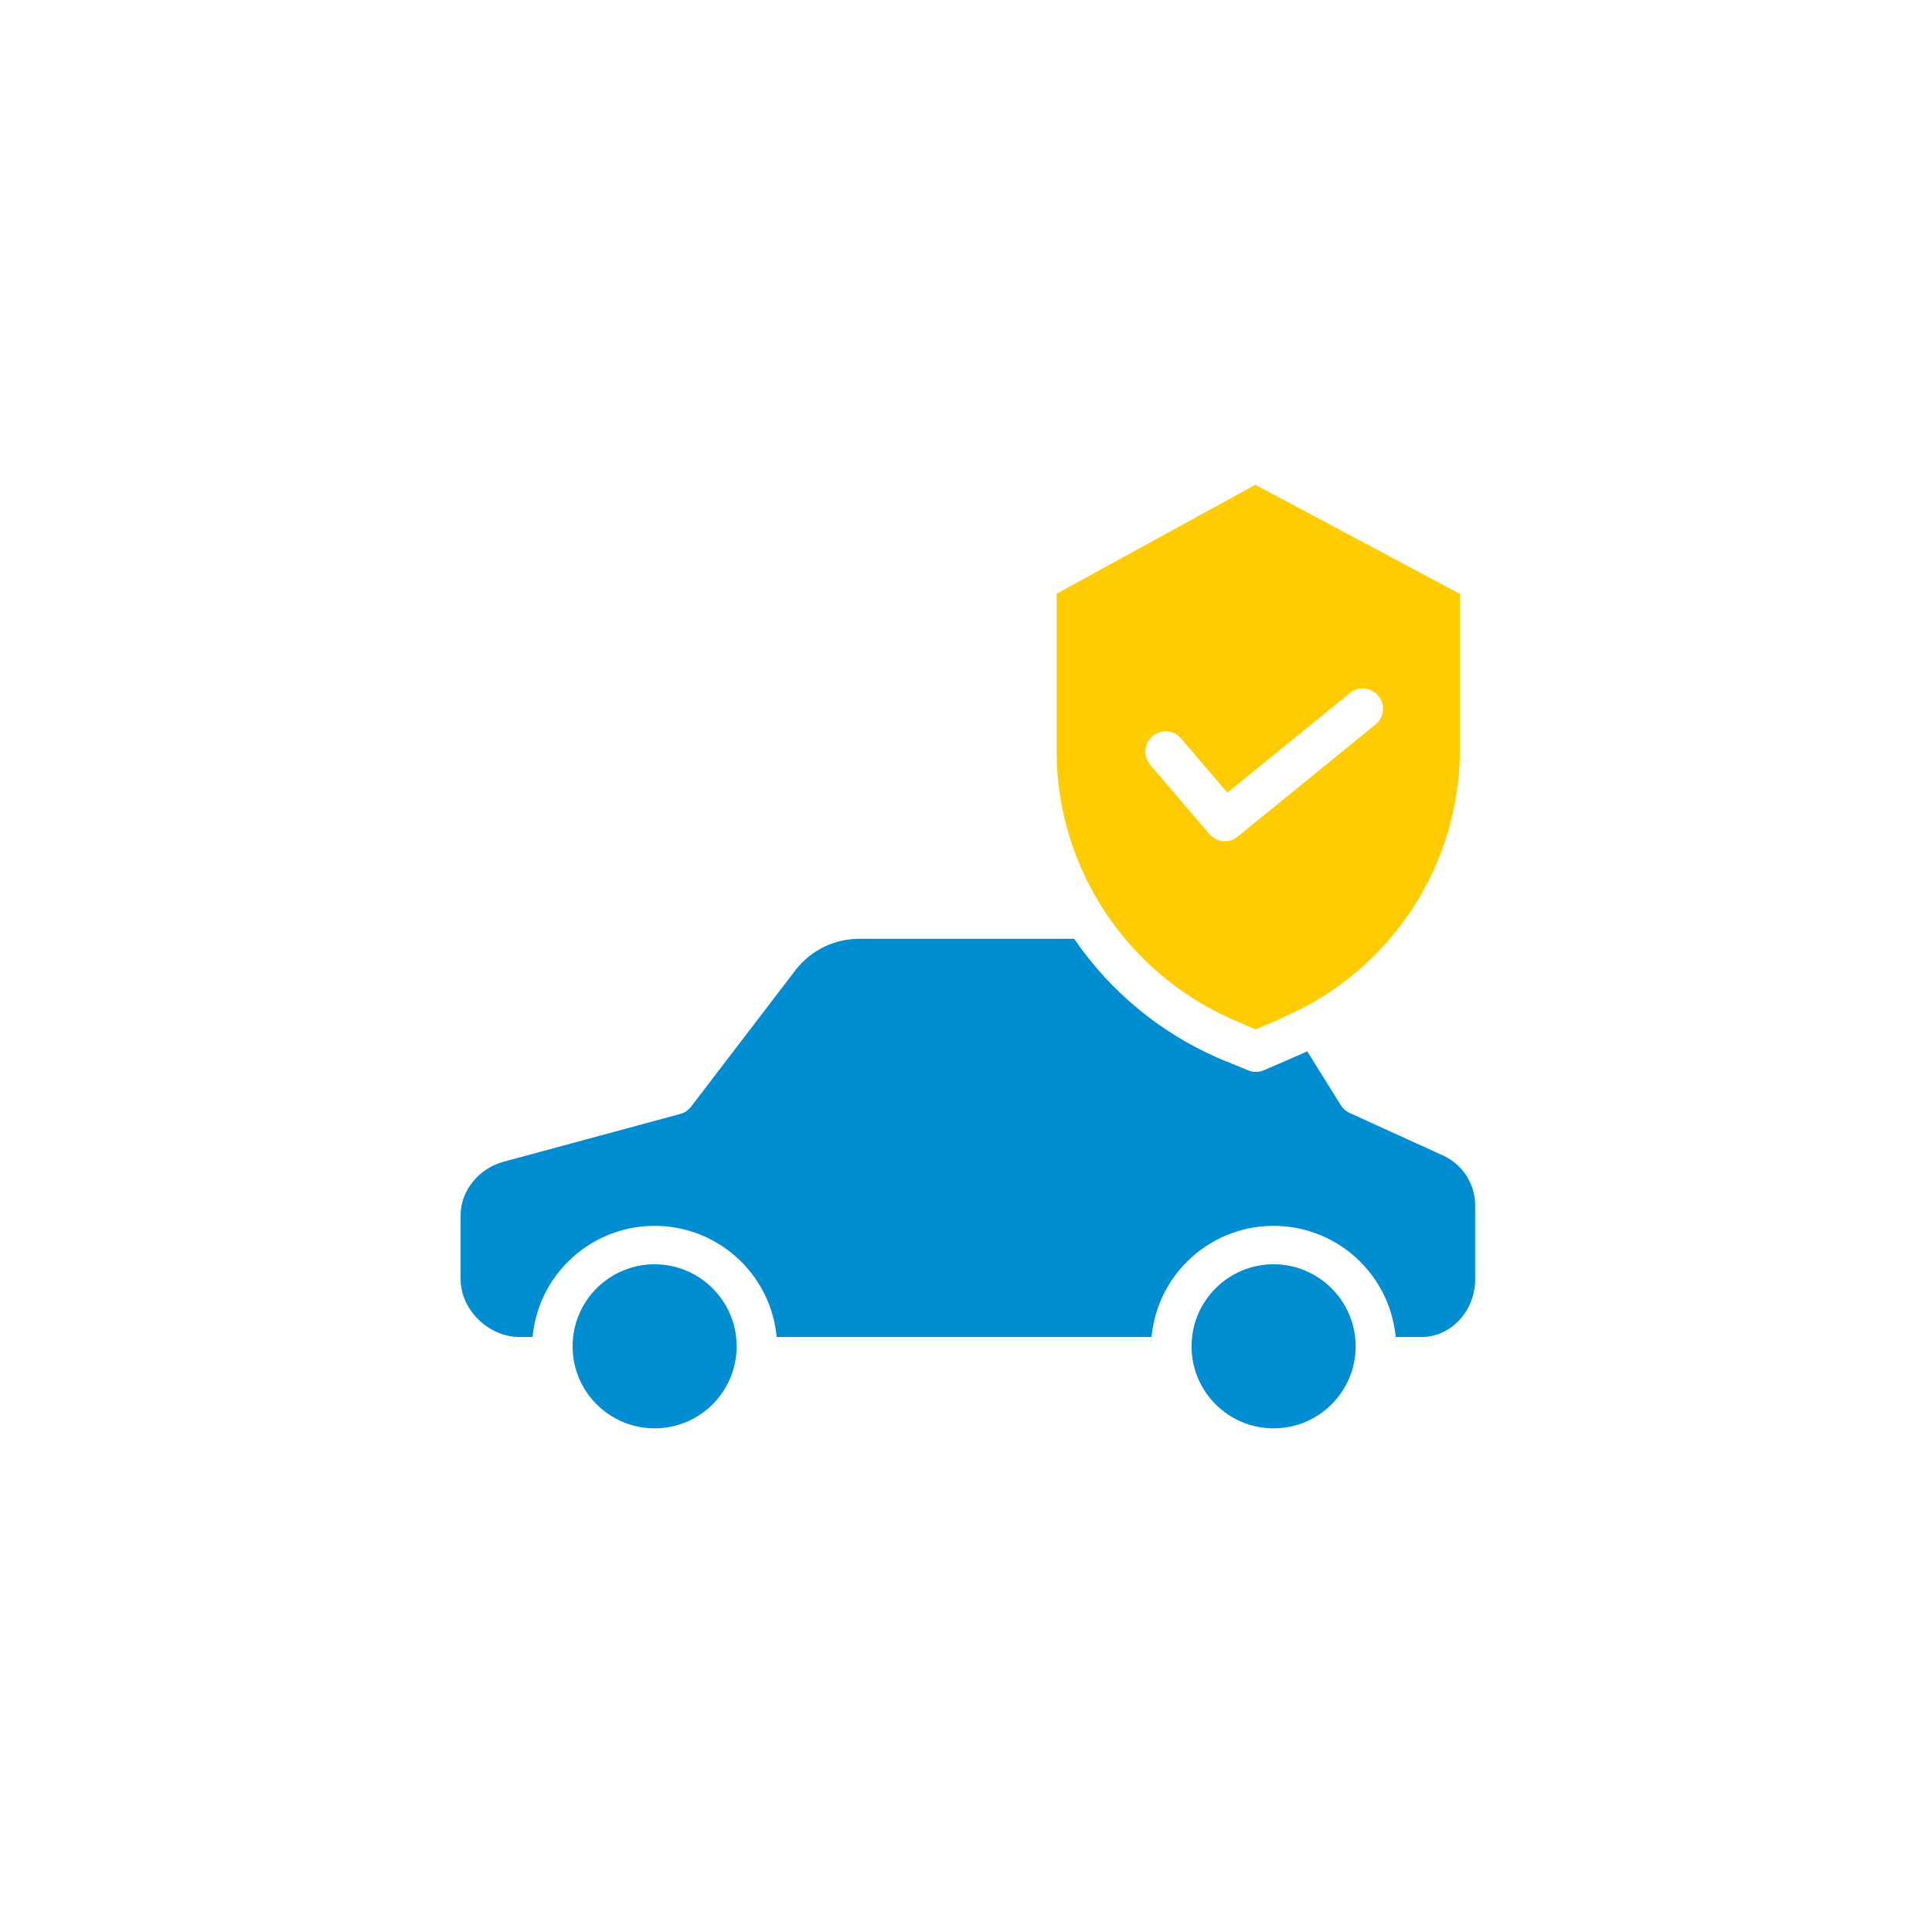 <?xml version="1.0" encoding="utf-8"?>
<!-- Generator: Adobe Illustrator 16.0.0, SVG Export Plug-In . SVG Version: 6.00 Build 0)  -->
<!DOCTYPE svg PUBLIC "-//W3C//DTD SVG 1.1//EN" "http://www.w3.org/Graphics/SVG/1.1/DTD/svg11.dtd">
<svg version="1.1" id="Layer_1" xmlns="http://www.w3.org/2000/svg" xmlns:xlink="http://www.w3.org/1999/xlink" x="0px" y="0px"
	 width="512px" height="512px" viewBox="0 0 512 512" enable-background="new 0 0 512 512" xml:space="preserve">
<g id="Car_loan-2" display="none">
	<path display="inline" fill="#008DD2" d="M365.288,314.655h4.737c-2.291-4.59-5.43-8.707-9.25-12.132v7.62
		C360.775,312.636,362.796,314.655,365.288,314.655z"/>
	<circle display="inline" fill="#008DD2" cx="180.296" cy="359.776" r="4.512"/>
	<path display="inline" fill="#008DD2" d="M180.296,337.216c-12.459,0-22.56,10.101-22.56,22.56s10.101,22.561,22.56,22.561
		s22.56-10.102,22.56-22.561C202.842,347.322,192.75,337.23,180.296,337.216z M180.296,373.312c-7.476,0-13.536-6.061-13.536-13.536
		c0-7.475,6.06-13.535,13.536-13.535s13.536,6.061,13.536,13.535C193.832,367.251,187.772,373.312,180.296,373.312L180.296,373.312z
		"/>
	<path display="inline" fill="#008DD2" d="M293.024,233.44c-7.122-2.983-14.768-4.517-22.488-4.512h-1.543l-3.226,4.512H293.024z"/>
	<circle display="inline" fill="#008DD2" cx="157.736" cy="310.144" r="4.512"/>
	<circle display="inline" fill="#008DD2" cx="333.704" cy="359.776" r="4.512"/>
	<path display="inline" fill="#008DD2" d="M333.704,337.216c-12.459,0-22.561,10.101-22.561,22.56s10.102,22.561,22.561,22.561
		s22.56-10.102,22.56-22.561C356.249,347.322,346.157,337.23,333.704,337.216z M333.704,373.312
		c-7.476,0-13.536-6.061-13.536-13.536c0-7.475,6.061-13.535,13.536-13.535s13.536,6.061,13.536,13.535
		C347.24,367.251,341.18,373.312,333.704,373.312L333.704,373.312z"/>
	<path display="inline" fill="#008DD2" d="M364.927,355.264h13.896c2.492,0,4.513-2.021,4.513-4.512v-9.024
		c0-2.491-2.021-4.512-4.513-4.512c-2.491,0-4.512-2.02-4.512-4.512c-0.009-3.038-0.36-6.064-1.046-9.024h-7.978
		c-7.477,0-13.536-6.061-13.536-13.536v-13.762c-5.602-2.812-11.78-4.279-18.048-4.286H153.225c-7.476,0-13.536,6.061-13.536,13.536
		v27.072c0,2.492-2.02,4.512-4.512,4.512c-2.492,0-4.512,2.021-4.512,4.512v9.024c0,2.491,2.02,4.512,4.512,4.512h13.897
		c2.476-17.244,18.463-29.215,35.707-26.738c13.859,1.989,24.748,12.879,26.739,26.738h90.961
		c2.477-17.244,18.463-29.215,35.708-26.738C352.048,330.515,362.936,341.404,364.927,355.264z M157.736,323.68
		c-7.476,0-13.536-6.061-13.536-13.536s6.06-13.536,13.536-13.536s13.536,6.061,13.536,13.536S165.212,323.68,157.736,323.68z
		 M243.464,310.144h-9.023c-2.492,0-4.512-2.02-4.512-4.512s2.02-4.512,4.512-4.512h9.023c2.492,0,4.512,2.02,4.512,4.512
		S245.956,310.144,243.464,310.144z M261.512,346.24c0,2.492-2.02,4.512-4.512,4.512c-2.492,0-4.512-2.02-4.512-4.512v-45.12
		c0-2.492,2.02-4.513,4.512-4.513c2.492,0,4.512,2.021,4.512,4.513V346.24z M279.56,310.144h-9.023c-2.492,0-4.512-2.02-4.512-4.512
		s2.02-4.512,4.512-4.512h9.023c2.492,0,4.513,2.02,4.513,4.512S282.052,310.144,279.56,310.144z M338.216,319.168
		c0,2.492-2.02,4.512-4.512,4.512s-4.512-2.02-4.512-4.512V301.12c0-2.492,2.02-4.513,4.512-4.513s4.512,2.021,4.512,4.513V319.168z
		"/>
	<path display="inline" fill="#008DD2" d="M261.512,283.072h67.51c-1.197-15.857-8.836-30.533-21.14-40.608h-46.37V283.072z"/>
	<path display="inline" fill="#008DD2" d="M184.809,283.072h67.68v-40.608h-27.072C203,242.492,184.836,260.656,184.809,283.072z"/>
	<path display="inline" fill="#008DD2" d="M175.785,283.072c0.032-27.398,22.234-49.6,49.631-49.632h22.817l-3.226-4.512h-28.615
		c-30.646-0.001-56.127,23.589-58.484,54.144H175.785z"/>
	<path display="inline" fill="#FECC00" d="M329.192,129.665h-135.36c-2.492,0-4.512,2.02-4.512,4.512v63.167
		c0,2.492,2.02,4.512,4.512,4.512h40.608c1.458,0,2.825,0.704,3.672,1.89L257,230.187l18.888-26.44
		c0.848-1.187,2.214-1.89,3.672-1.89h49.633c2.492,0,4.512-2.021,4.512-4.512v-63.167
		C333.704,131.685,331.685,129.665,329.192,129.665z M220.904,188.32h-18.048c-2.492,0-4.512-2.021-4.512-4.512v-36.096
		c0-2.492,2.02-4.512,4.512-4.512c2.492,0,4.512,2.02,4.512,4.512v31.584h13.536c2.492,0,4.512,2.02,4.512,4.512
		C225.416,186.3,223.396,188.32,220.904,188.32z M252.488,174.785c0,7.475-6.061,13.536-13.536,13.536s-13.536-6.061-13.536-13.536
		v-18.048c0-7.476,6.061-13.536,13.536-13.536s13.536,6.06,13.536,13.536V174.785z M290.167,188.036
		c-0.506,0.186-1.043,0.282-1.583,0.284c-1.882,0.001-3.566-1.167-4.228-2.928l-2.283-6.096h-14.051l-2.283,6.096
		c-0.872,2.334-3.472,3.521-5.806,2.648c-2.335-0.872-3.521-3.472-2.649-5.807l13.536-36.096c0.871-2.334,3.469-3.522,5.804-2.651
		c1.228,0.457,2.194,1.424,2.651,2.651l13.536,36.096C293.682,184.566,292.499,187.163,290.167,188.036L290.167,188.036z
		 M324.68,183.809c0,2.092-1.438,3.909-3.474,4.39c-2.038,0.483-4.141-0.5-5.077-2.373l-9.497-19v16.983
		c0,2.491-2.02,4.512-4.512,4.512s-4.513-2.021-4.513-4.512v-36.096c-0.027-2.492,1.97-4.535,4.461-4.562
		c1.749-0.02,3.351,0.972,4.112,2.545l9.475,19v-16.983c0-2.492,2.021-4.512,4.513-4.512s4.512,2.02,4.512,4.512V183.809z"/>
	<polygon display="inline" fill="#FECC00" points="271.407,170.272 278.689,170.272 275.048,160.563 	"/>
	<path display="inline" fill="#FECC00" d="M238.952,152.225c-2.492,0-4.512,2.02-4.512,4.512v18.048c0,2.492,2.02,4.512,4.512,4.512
		s4.512-2.02,4.512-4.512v-18.048C243.464,154.245,241.444,152.225,238.952,152.225z"/>
</g>
<g display="none">
	<g display="inline">
		<g>
			<path fill="#FECC00" d="M404.18,255.5c-34.895,0-63.292,28.396-63.292,63.291c0,34.896,28.397,63.292,63.292,63.292
				s63.291-28.396,63.291-63.292C467.471,283.896,439.075,255.5,404.18,255.5z M404.18,360.986
				c-23.271,0-42.194-18.924-42.194-42.195c0-23.271,18.924-42.194,42.194-42.194c23.271,0,42.195,18.924,42.195,42.194
				C446.375,342.063,427.451,360.986,404.18,360.986z"/>
		</g>
	</g>
	<g display="inline">
		<g>
			<path fill="#008DD2" d="M397.471,192.251c-15.442-12.321-85.97-63.334-193.713-63.334c-20.38,0-72.385,2.088-119.242,21.097
				H34.979c-4.261,0-8.122,2.575-9.747,6.519c-1.646,3.945-0.739,8.46,2.278,11.499l10.296,10.295
				C14.917,198.875,3.334,224.783,3.334,255.5c0,36.223,3.271,84.388,31.646,84.388h4.452c-2.826-6.476-4.452-13.585-4.452-21.097
				c0-29.135,23.608-52.742,52.743-52.742s52.743,23.607,52.743,52.742c0,7.512-1.625,14.621-4.451,21.097h219.875
				c-2.827-6.476-4.451-13.585-4.451-21.097c0-29.135,23.607-52.742,52.742-52.742s52.743,23.607,52.743,52.742
				c0,7.512-1.625,14.621-4.451,21.097h25.549c12.742,0,31.646-13.291,31.646-31.646v-42.194
				C509.666,246.048,475.13,193.917,397.471,192.251z M330.341,234.403H224.854c-5.823,0-10.549-4.726-10.549-10.549v-42.195
				c0-5.823,4.726-10.548,10.549-10.548c5.823,0,10.549,4.726,10.549,10.548v31.646h94.938c5.822,0,10.549,4.726,10.549,10.549
				C340.89,229.677,336.163,234.403,330.341,234.403z"/>
		</g>
	</g>
	<g display="inline">
		<g>
			<path fill="#FECC00" d="M87.722,255.5c-34.894,0-63.292,28.396-63.292,63.291c0,34.896,28.397,63.292,63.292,63.292
				c34.895,0,63.292-28.396,63.292-63.292C151.014,283.896,122.618,255.5,87.722,255.5z M87.722,360.986
				c-23.27,0-42.194-18.924-42.194-42.195c0-23.271,18.924-42.194,42.194-42.194c23.271,0,42.195,18.924,42.195,42.194
				C129.917,342.063,110.993,360.986,87.722,360.986z"/>
		</g>
	</g>
</g>
<g>
	<g>
		<g>
			<path fill="#008DD2" d="M173.48,335.046c-12.006,0-21.739,9.733-21.739,21.74c0,12.006,9.733,21.739,21.739,21.739
				s21.739-9.733,21.739-21.739C195.206,344.785,185.48,335.061,173.48,335.046z"/>
			<path fill="#FECC00" d="M326.776,270.239l5.941,2.573l7.058-2.998c0.012-0.005-0.215-0.01-0.202-0.017
				c28.736-12.099,47.397-40.27,47.327-71.449v-40.962l-54.228-28.912l-52.647,28.869v41.831
				C280.025,229.95,298.501,257.844,326.776,270.239z M305.403,195.087c2.259-1.928,5.652-1.662,7.581,0.597l0,0l12.284,14.384
				l32.476-26.421c2.304-1.875,5.691-1.527,7.565,0.777c1.875,2.304,1.527,5.691-0.776,7.566l-36.549,29.735
				c-0.052,0.042-0.105,0.077-0.157,0.116c-0.051,0.039-0.12,0.093-0.182,0.134c-0.062,0.042-0.146,0.095-0.218,0.141
				c-0.063,0.039-0.122,0.078-0.186,0.114c-0.076,0.044-0.155,0.083-0.234,0.122c-0.062,0.031-0.122,0.064-0.184,0.092
				c-0.084,0.038-0.17,0.071-0.254,0.105c-0.059,0.023-0.117,0.049-0.177,0.067c-0.091,0.033-0.184,0.059-0.277,0.087
				c-0.055,0.016-0.109,0.035-0.163,0.05c-0.099,0.025-0.202,0.045-0.298,0.067c-0.051,0.01-0.102,0.023-0.152,0.031
				c-0.109,0.019-0.219,0.031-0.33,0.043c-0.041,0.004-0.082,0.012-0.124,0.015c-0.151,0.013-0.304,0.02-0.455,0.02
				c-0.193,0-0.386-0.011-0.578-0.031c-0.055-0.006-0.108-0.019-0.163-0.026c-0.134-0.019-0.269-0.038-0.402-0.067
				c-0.067-0.015-0.135-0.037-0.202-0.054c-0.121-0.031-0.241-0.061-0.359-0.099c-0.073-0.024-0.143-0.057-0.216-0.083
				c-0.108-0.042-0.218-0.082-0.325-0.13c-0.075-0.035-0.148-0.077-0.223-0.115c-0.1-0.051-0.201-0.101-0.295-0.158
				c-0.077-0.046-0.148-0.098-0.223-0.148c-0.089-0.06-0.181-0.118-0.269-0.185c-0.074-0.056-0.145-0.119-0.216-0.18
				c-0.082-0.067-0.165-0.134-0.242-0.21c-0.078-0.076-0.135-0.139-0.202-0.208s-0.123-0.123-0.182-0.19l-15.693-18.378
				C302.877,200.407,303.146,197.015,305.403,195.087z"/>
			<path fill="#008DD2" d="M382.541,306.282l-24.989-11.387c-0.938-0.44-1.721-1.151-2.248-2.041l-8.873-14.236
				c-0.802,0.368-1.584,0.734-2.4,1.08l-9.059,3.918c-1.362,0.592-2.907,0.594-4.272,0.009l-8.052-3.307
				c-15.359-6.752-28.518-17.674-37.983-31.526h-56.74c-6.649-0.068-12.95,2.968-17.04,8.211l-27.796,36.346
				c-0.73,0.929-1.746,1.59-2.891,1.882l-46.856,12.675c-6.377,1.743-11.274,7.555-11.274,14.166v16.971
				c0,8.11,7.483,15.28,15.594,15.28h3.473c1.673-17.865,17.511-30.991,35.376-29.318c15.55,1.456,27.862,13.77,29.318,29.318
				h99.341c1.673-17.865,17.511-30.991,35.376-29.319c15.549,1.456,27.862,13.77,29.318,29.319h6.819
				c8.11,0,14.251-7.17,14.251-15.28v-19.371C391.02,313.944,387.732,308.701,382.541,306.282z"/>
			<path fill="#008DD2" d="M337.516,335.046c-12.006,0-21.739,9.732-21.739,21.739c-0.001,12.006,9.731,21.739,21.738,21.74
				c12.006,0,21.739-9.732,21.74-21.738v-0.001C359.241,344.785,349.516,335.061,337.516,335.046z"/>
		</g>
	</g>
</g>
<g display="none">
	<path display="inline" fill="#008DD2" d="M332.85,250.331c0.007-10.895-6.65-20.247-16.958-23.825
		c-19.986-6.938-55.526-8.397-61.695-8.397c-24.949,0-48.414,3.41-62.771,9.124c-9.803,3.902-15.896,12.877-15.901,23.424
		l-0.011,12.915c-0.003,6.729,2.626,13.063,7.403,17.836c4.775,4.771,11.112,7.398,17.844,7.398h106.831
		c13.915,0,25.239-11.306,25.248-25.202L332.85,250.331z M212.681,260.997c-4.153,0-7.54-3.388-7.54-7.541
		c0-4.153,3.387-7.541,7.54-7.541s7.54,3.387,7.54,7.541C220.221,257.609,216.833,260.997,212.681,260.997z M263.952,260.997H242.84
		c-4.164,0-7.54-3.377-7.54-7.541c0-4.164,3.376-7.541,7.54-7.541h21.112c4.164,0,7.54,3.376,7.54,7.541
		C271.492,257.62,268.116,260.997,263.952,260.997z M294.113,260.997c-4.153,0-7.54-3.388-7.54-7.541
		c0-4.153,3.387-7.541,7.54-7.541s7.54,3.387,7.54,7.541C301.653,257.609,298.267,260.997,294.113,260.997z"/>
	<path display="inline" fill="#FECC00" d="M384.964,310.513l-9.518-22.553c-1.215-2.879-4.009-4.609-6.95-4.609
		c-0.97,0-1.958,0.188-2.909,0.587l-23.742,9.941c-3.841,1.609-5.651,6.027-4.042,9.868c1.608,3.842,6.025,5.649,9.867,4.042
		l6.757-2.829c-17.103,39.004-55.852,64.657-98.97,64.657c-49.272,0-92.298-33.316-104.633-81.02
		c-0.951-3.675-4.564-6.071-8.299-5.547c-4.372,0.613-7.41,5.034-6.301,9.322c14.055,54.358,63.086,92.323,119.232,92.323
		c49.382,0,93.731-29.527,113.069-74.352l2.545,6.031c1.619,3.837,6.042,5.634,9.879,4.016
		C384.786,318.772,386.583,314.35,384.964,310.513z"/>
	<path display="inline" fill="#FECC00" d="M145.504,228.608c0.984,0.02,1.975-0.154,2.908-0.544l23.743-9.942
		c3.841-1.609,5.651-6.026,4.042-9.867c-1.609-3.842-6.026-5.65-9.867-4.043l-6.757,2.83c17.103-39.005,55.853-64.657,98.971-64.657
		c49.271,0,92.298,33.316,104.633,81.019c0.813,3.142,3.623,5.236,6.818,5.432c4.832,0.294,9.021-4.417,7.781-9.207
		c-14.056-54.359-63.085-92.324-119.232-92.324c-49.382,0-93.731,29.528-113.068,74.353l-2.545-6.032
		c-1.619-3.836-6.042-5.633-9.878-4.015c-3.836,1.619-5.634,6.042-4.016,9.878c0,0,9.509,22.534,9.518,22.554
		C139.722,226.807,142.585,228.553,145.504,228.608z"/>
	<path display="inline" fill="#008DD2" d="M313.954,210.179c-4.286-8.144-8.022-15.249-8.022-15.249
		c-4.477-8.51-12.817-13.59-22.313-13.59h-59.886c-9.489,0-17.827,5.075-22.305,13.576c-1.002,1.902-4.516,8.583-8.292,15.765
		c15.974-4.898,37.682-7.653,61.061-7.653C261.355,203.028,291.972,204.362,313.954,210.179z"/>
	<path display="inline" fill="#008DD2" d="M271.493,303.886v2.824c0,10.421,8.478,18.897,18.897,18.897h22.747
		c10.42,0,18.896-8.477,18.896-18.897v-11.102c-6.787,5.187-15.259,8.277-24.442,8.277H271.493z"/>
	<path display="inline" fill="#008DD2" d="M174.76,294.362v12.348c0,10.421,8.477,18.897,18.896,18.897h22.747
		c10.42,0,18.897-8.477,18.897-18.897v-2.824h-34.54C191.139,303.886,182.031,300.521,174.76,294.362z"/>
</g>
</svg>
